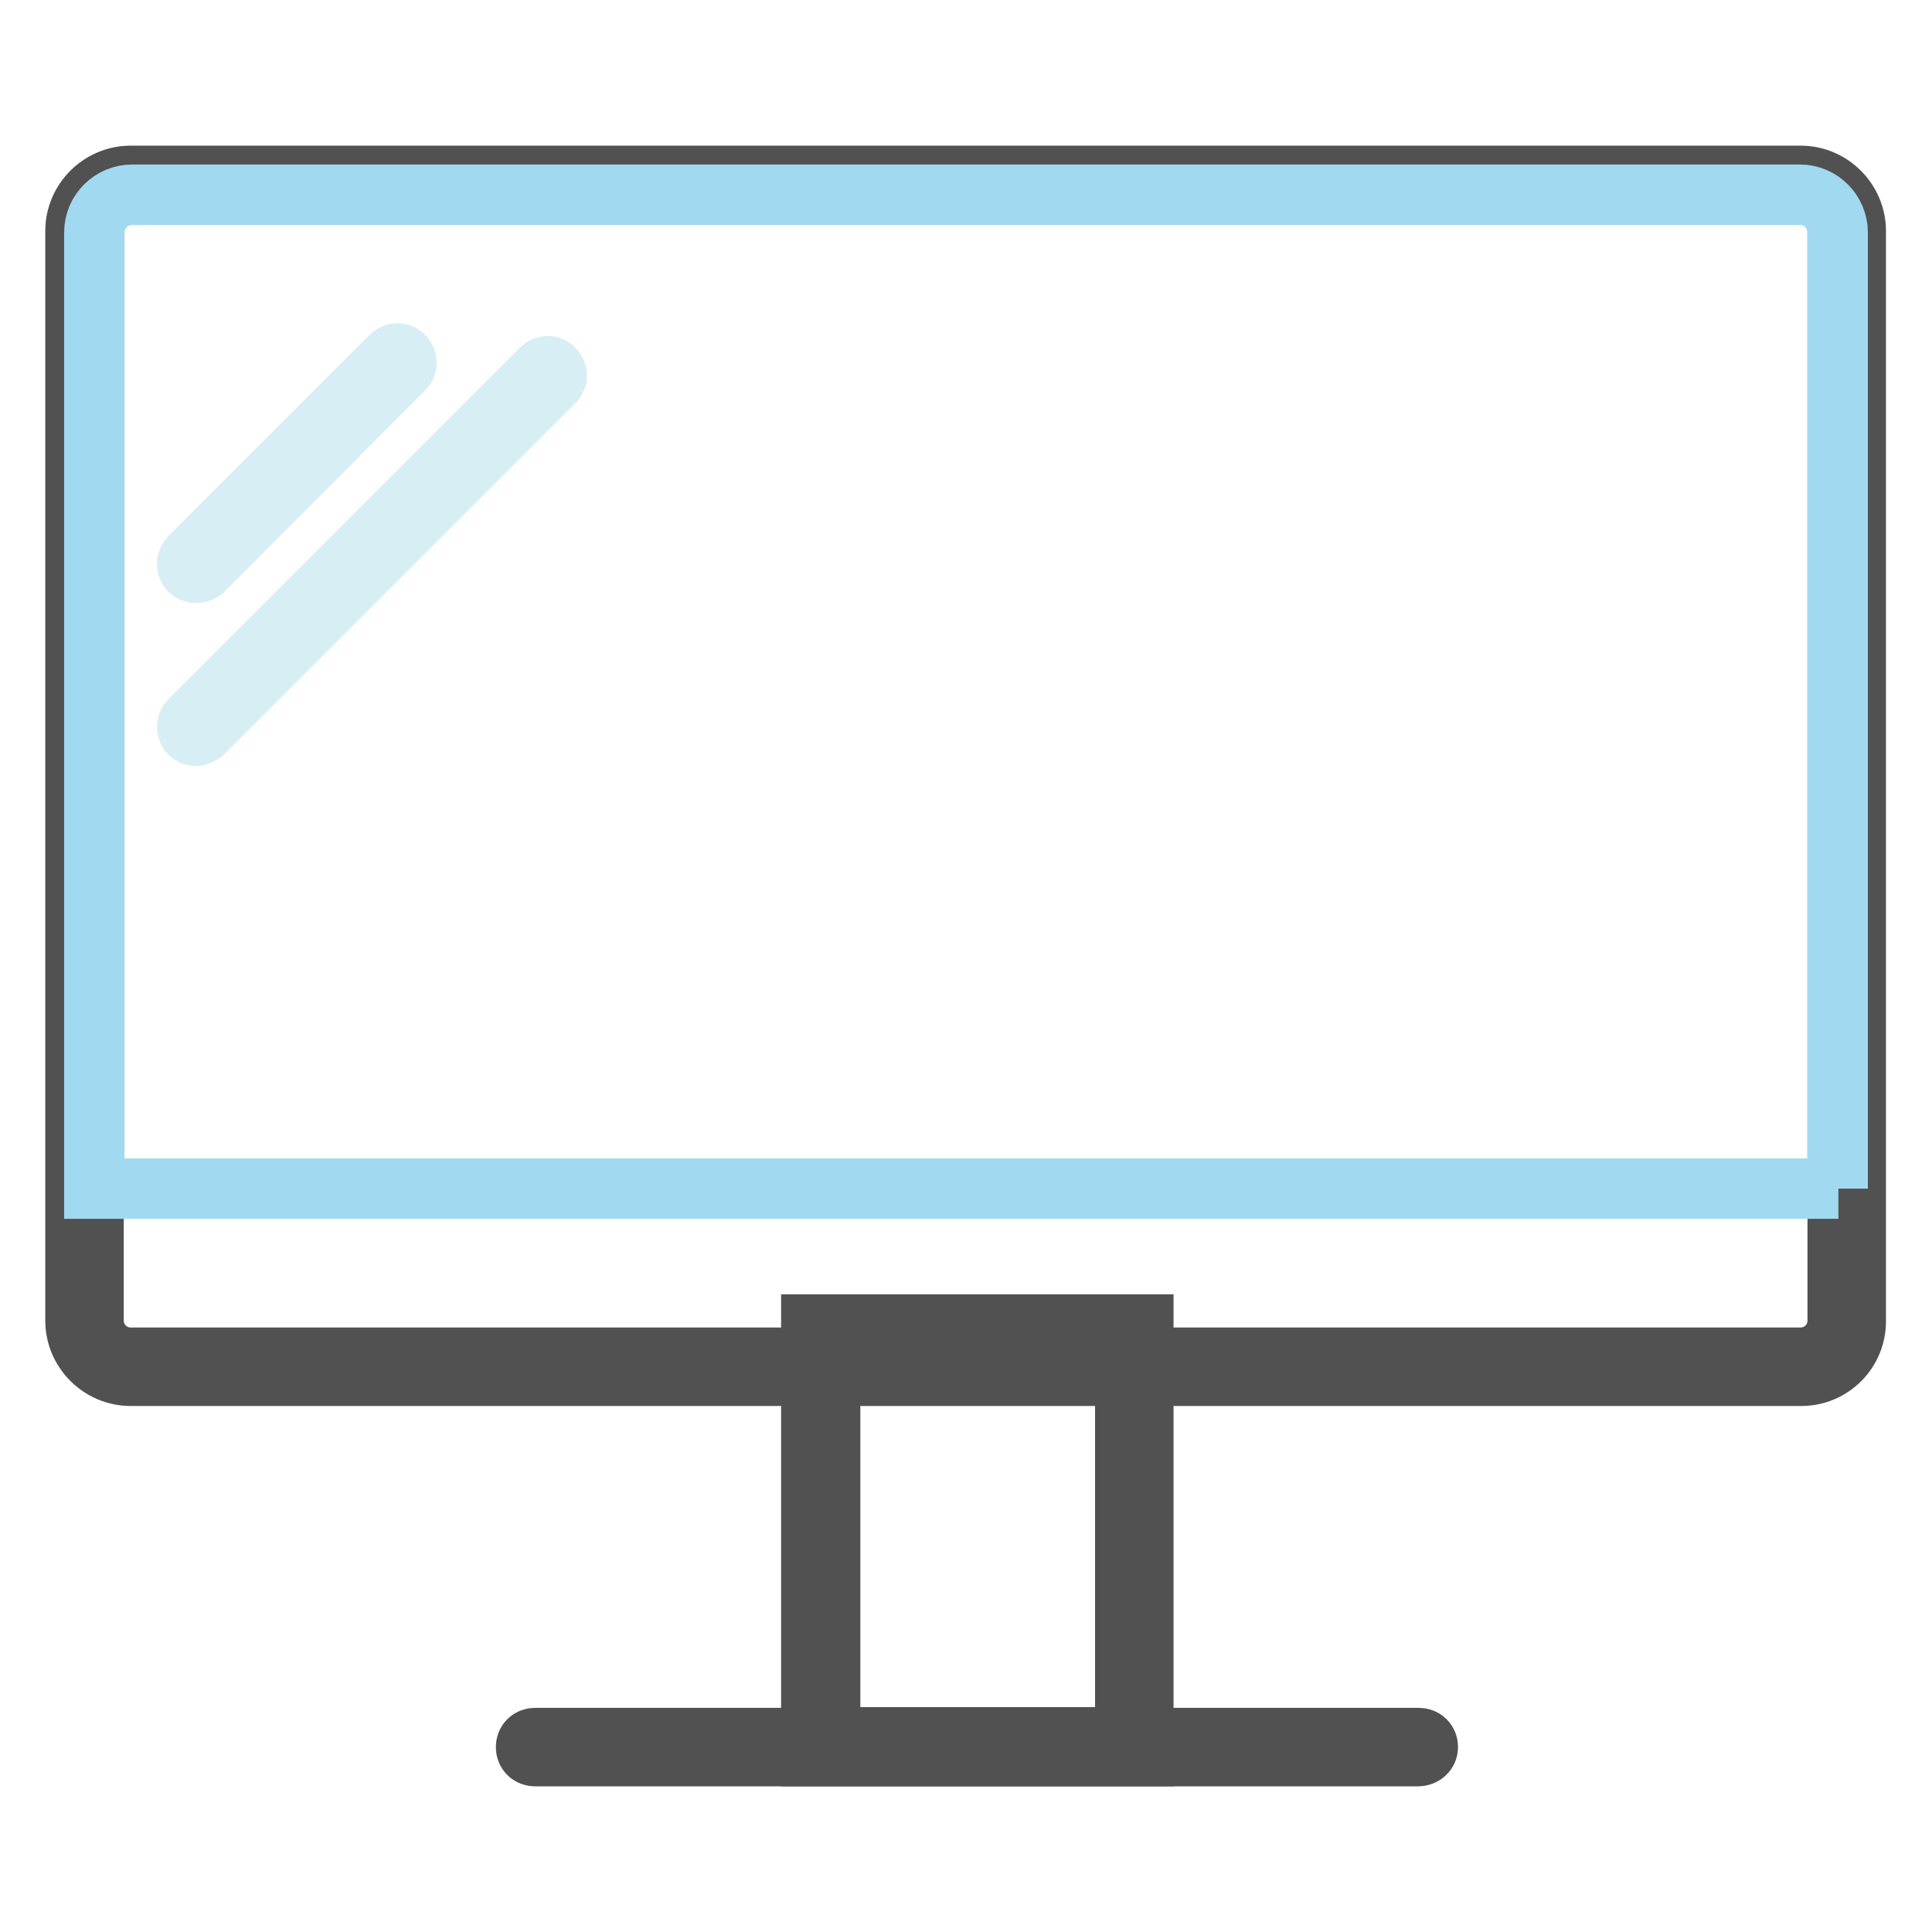 <?xml version="1.0" encoding="utf-8"?>
<!-- Svg Vector Icons : http://www.onlinewebfonts.com/icon -->
<!DOCTYPE svg PUBLIC "-//W3C//DTD SVG 1.1//EN" "http://www.w3.org/Graphics/SVG/1.1/DTD/svg11.dtd">
<svg version="1.1" xmlns="http://www.w3.org/2000/svg" xmlns:xlink="http://www.w3.org/1999/xlink" x="0px" y="0px" viewBox="0 0 256 256" enable-background="new 0 0 256 256" xml:space="preserve">
<g> <path stroke-width="8" fill-opacity="0" stroke="#3cb9ec"  d="M108.7,176.7h41.6v54.7h-41.6V176.7z"/> <path stroke-width="8" fill-opacity="0" stroke="#525151"  d="M151.5,232.7h-44v-57.2h44V232.7z M110,230.2h39.1V178H110V230.2z"/> <path stroke-width="8" fill-opacity="0" stroke="#3cb9ec"  d="M238.7,181H17.3c-3.4,0-6.1-2.7-6.1-6.1V30.6c0-3.4,2.7-6.1,6.1-6.1h221.3c3.4,0,6.1,2.7,6.1,6.1v144.3 C244.8,178.3,242,181,238.7,181z"/> <path stroke-width="8" fill-opacity="0" stroke="#525151"  d="M238.7,182.3H17.3c-4,0-7.3-3.3-7.3-7.3V30.6c0-4,3.3-7.3,7.3-7.3h221.3c4,0,7.3,3.3,7.3,7.3v144.3 C246,179,242.7,182.3,238.7,182.3z M17.3,25.8c-2.7,0-4.9,2.2-4.9,4.9v144.3c0,2.7,2.2,4.9,4.9,4.9h221.3c2.7,0,4.9-2.2,4.9-4.9 V30.6c0-2.7-2.2-4.9-4.9-4.9H17.3z"/> <path stroke-width="8" fill-opacity="0" stroke="#a1d9f1"  d="M243.6,157.5H12.5V30.8c0-2.8,2.3-5,5-5h221c2.8,0,5,2.3,5,5V157.5L243.6,157.5z"/> <path stroke-width="8" fill-opacity="0" stroke="#3cb9ec"  d="M70.9,231.5h117.1"/> <path stroke-width="8" fill-opacity="0" stroke="#525151"  d="M187.9,232.7H70.9c-0.7,0-1.2-0.5-1.2-1.2s0.5-1.2,1.2-1.2h117.1c0.7,0,1.2,0.5,1.2,1.2 S188.6,232.7,187.9,232.7z"/> <path stroke-width="8" fill-opacity="0" stroke="#3cb9ec"  d="M26,74.7l26.6-26.6"/> <path stroke-width="8" fill-opacity="0" stroke="#d7eef5"  d="M26,75.9c-0.7,0-1.2-0.5-1.2-1.2c0-0.3,0.1-0.6,0.4-0.9l26.6-26.6c0.5-0.5,1.3-0.5,1.7,0 c0.5,0.5,0.5,1.3,0,1.7L26.9,75.6C26.6,75.8,26.3,75.9,26,75.9z"/> <path stroke-width="8" fill-opacity="0" stroke="#3cb9ec"  d="M26,96.3l46.5-46.5"/> <path stroke-width="8" fill-opacity="0" stroke="#d7eef5"  d="M26,97.5c-0.7,0-1.2-0.5-1.2-1.2c0-0.3,0.1-0.6,0.4-0.9l46.5-46.5c0.5-0.5,1.3-0.5,1.7,0 c0.5,0.5,0.5,1.3,0,1.7L26.9,97.1C26.6,97.3,26.3,97.5,26,97.5z"/></g>
</svg>